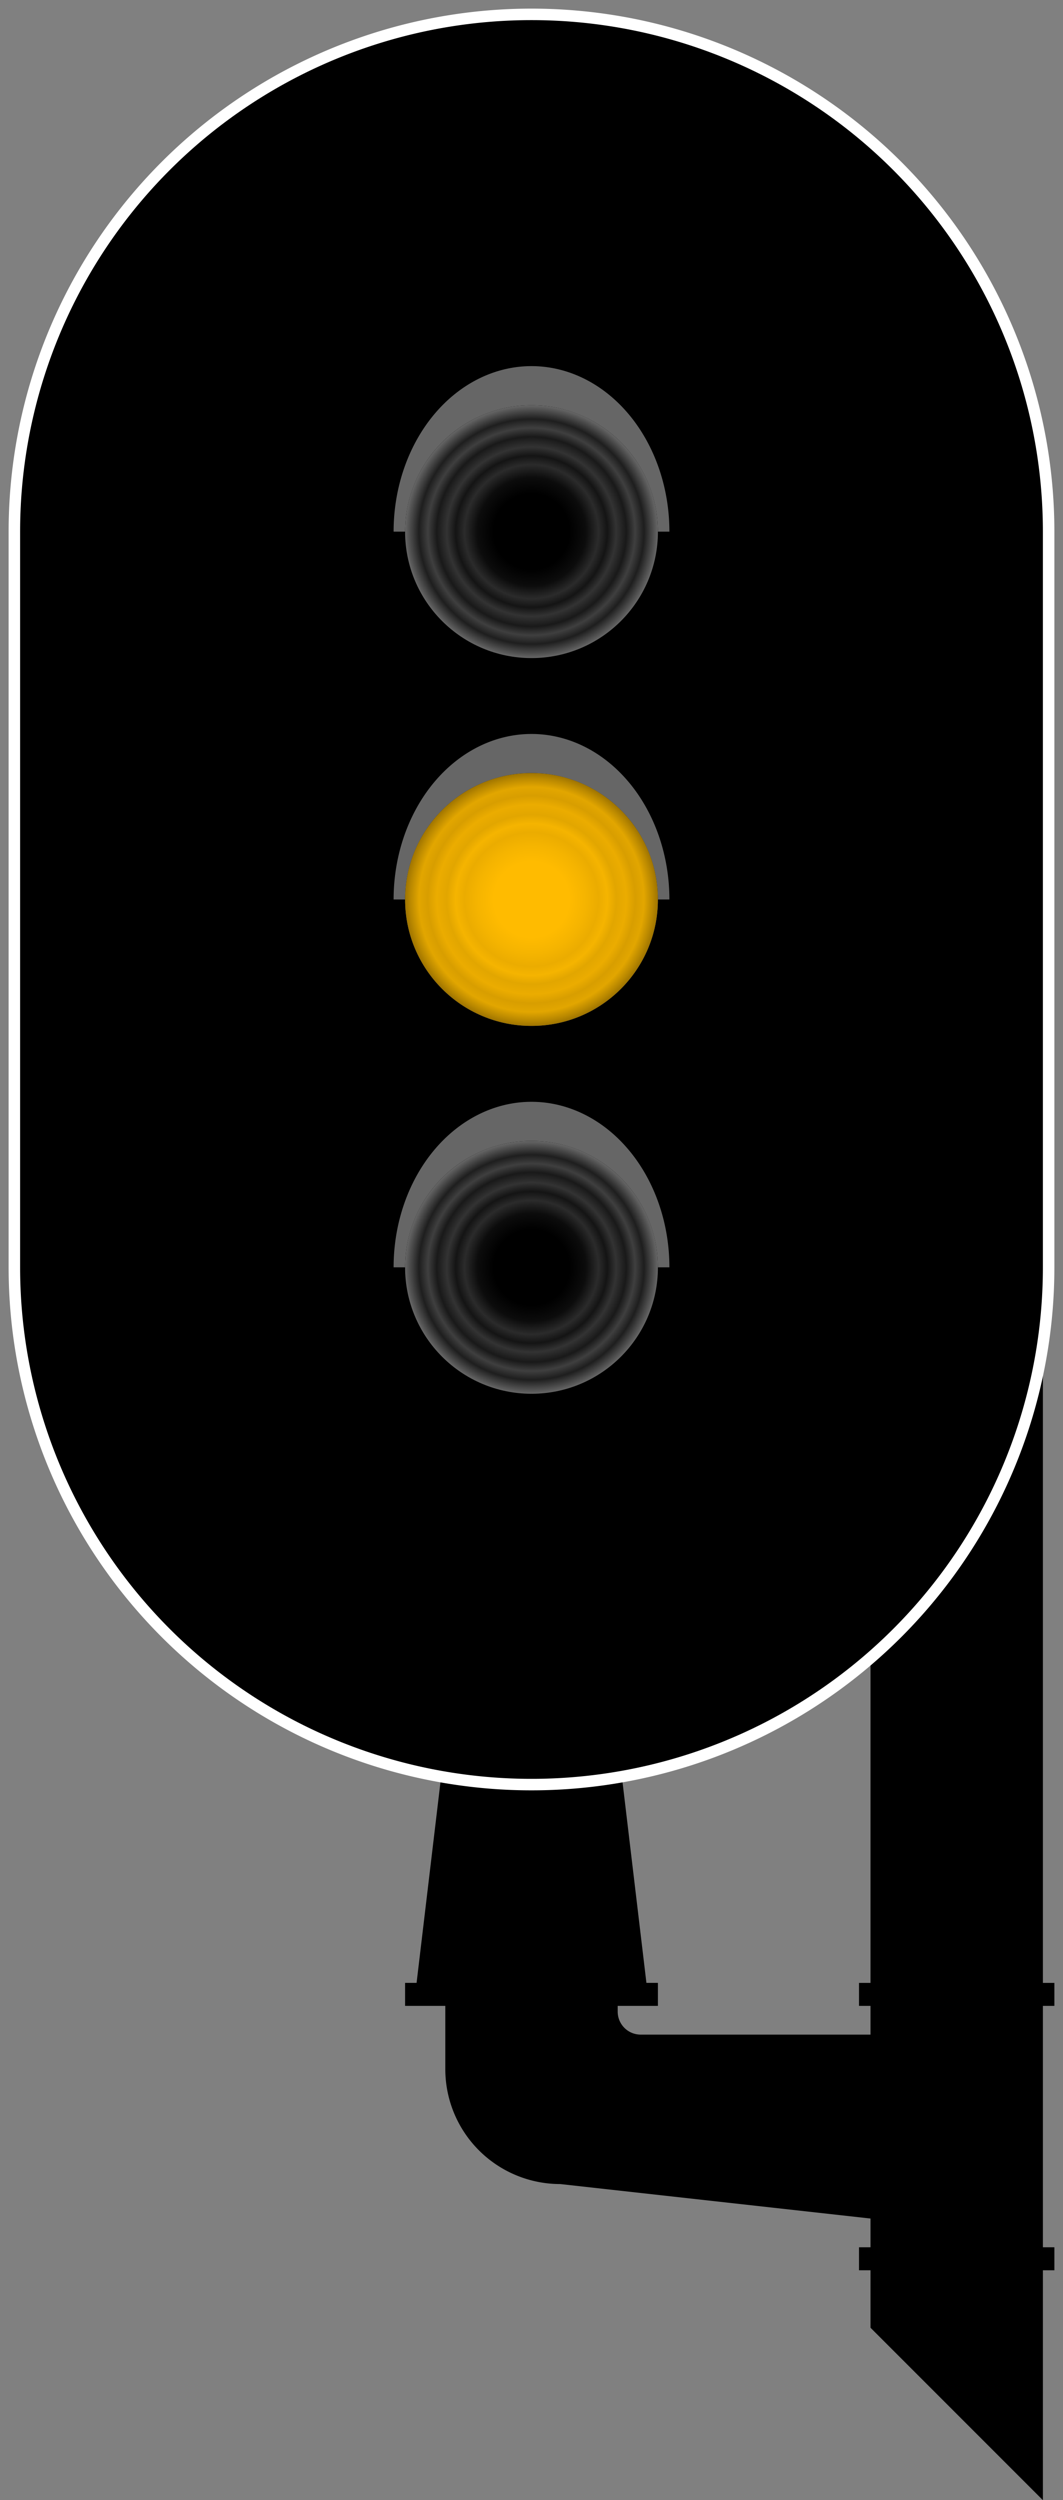 <?xml version="1.0" encoding="UTF-8" standalone="no"?>
<!DOCTYPE svg PUBLIC "-//W3C//DTD SVG 1.1//EN" "http://www.w3.org/Graphics/SVG/1.1/DTD/svg11.dtd">

<svg id="Seintselsel1955-Geel" xmlns="http://www.w3.org/2000/svg" xmlns:xlink="http://www.w3.org/1999/xlink" version="1.1" viewBox="0 0 185 435">
	<rect x="0" y="0" width="185" height="435" fill="#808080" stroke="none"/>
	<title>NS lichtsinstelsel 1955, hoog geel</title>

	<defs id="defsNS1955">
    <radialGradient id="GradientGrijs" cx="92.5" cy="92.5" r="22" gradientUnits="userSpaceOnUse">
			<stop stop-color="#000000" offset="0.30"/>
			<stop stop-color="#0c0c0c" offset="0.43"/>
			<stop stop-color="#2b2b2b" offset="0.53"/>
			<stop stop-color="#141414" offset="0.60"/>
			<stop stop-color="#333333" offset="0.67"/>
			<stop stop-color="#191919" offset="0.75"/>
			<stop stop-color="#3f3f3f" offset="0.82"/>
			<stop stop-color="#1e1e1e" offset="0.89"/>
			<stop stop-color="#4c4c4c" offset="0.96"/>
			<stop stop-color="#666666" offset="1"/>
    </radialGradient>

    <radialGradient id="GradientGeel" cx="92.5" cy="156.5" r="22" gradientUnits="userSpaceOnUse">
			<stop stop-color="#ffbb00" offset="0.30"/>
			<stop stop-color="#f5b400" offset="0.43"/>
			<stop stop-color="#ebac00" offset="0.53"/>
			<stop stop-color="#f5b400" offset="0.60"/>
			<stop stop-color="#e2a600" offset="0.67"/>
			<stop stop-color="#ebac00" offset="0.75"/>
			<stop stop-color="#d89e00" offset="0.82"/>
			<stop stop-color="#e2a600" offset="0.89"/>
			<stop stop-color="#b98800" offset="0.96"/>
			<stop stop-color="#9f7400" offset="1"/>
    </radialGradient>

		<path id="pZonkap" style="fill:#666;stroke:none" d="m 70.5,92.5 a 22,22 0 0 1 44,0 h 2 a 24,28.8 0 0 0 -48,0 z"/>
		<circle id="cGrijs" style="fill:url(#GradientGrijs);fill-opacity:1;fill-rule:evenodd;stroke:none" cx="92.5" cy="92.5" r="22"/>

		</defs>

	<path id="pPaal" style="fill:#000;fill-opacity:1;fill-rule:evenodd;stroke:none" d="m 77.5,303 -5,42 h -2 v 4 h 7 v 11 a 20,20 0 0 0 20,20 l 54,6 v 5 h -2 v 4 h 2 v 10 l 30,30 v -40 h 2 v -4 h -2 v -42 h 2 v -4 h -2 v -120 h -30 v 120 h -2 v 4 h 2 v 5 h -40 a 4,4 0 0 1 -4,-4 v -1 h 7 v -4 h -2 l -5,-42 z"/>
	<path id="pScherm" style="fill:#000;fill-opacity:1;fill-rule:evenodd;stroke:#fff;stroke-width:2px;stroke-linecap:butt;stroke-linejoin:miter;stroke-opacity:1" d="m 2.5,92.5 a 90,90 0 1 1 180,0 v 128 a 90,90 0 0 1 -180,0 z"/>
  <use id="uZonkap1" xlink:href="#pZonkap"/>
  <use id="uZonkap2" xlink:href="#pZonkap" transform="translate(0,64)"/>
  <use id="uZonkap3" xlink:href="#pZonkap" transform="translate(0,128)"/>
	<use id="uGrijs1" xlink:href="#cGrijs"/>
	<use id="uGrijs2" xlink:href="#cGrijs" transform="translate(0,64)"/>
	<use id="uGrijs3" xlink:href="#cGrijs" transform="translate(0,128)"/>
  <circle	id="cGeel" style="fill:url(#GradientGeel);fill-opacity:1;fill-rule:evenodd;stroke:none" cx="92.5" cy="156.5" r="22"/>
</svg>
